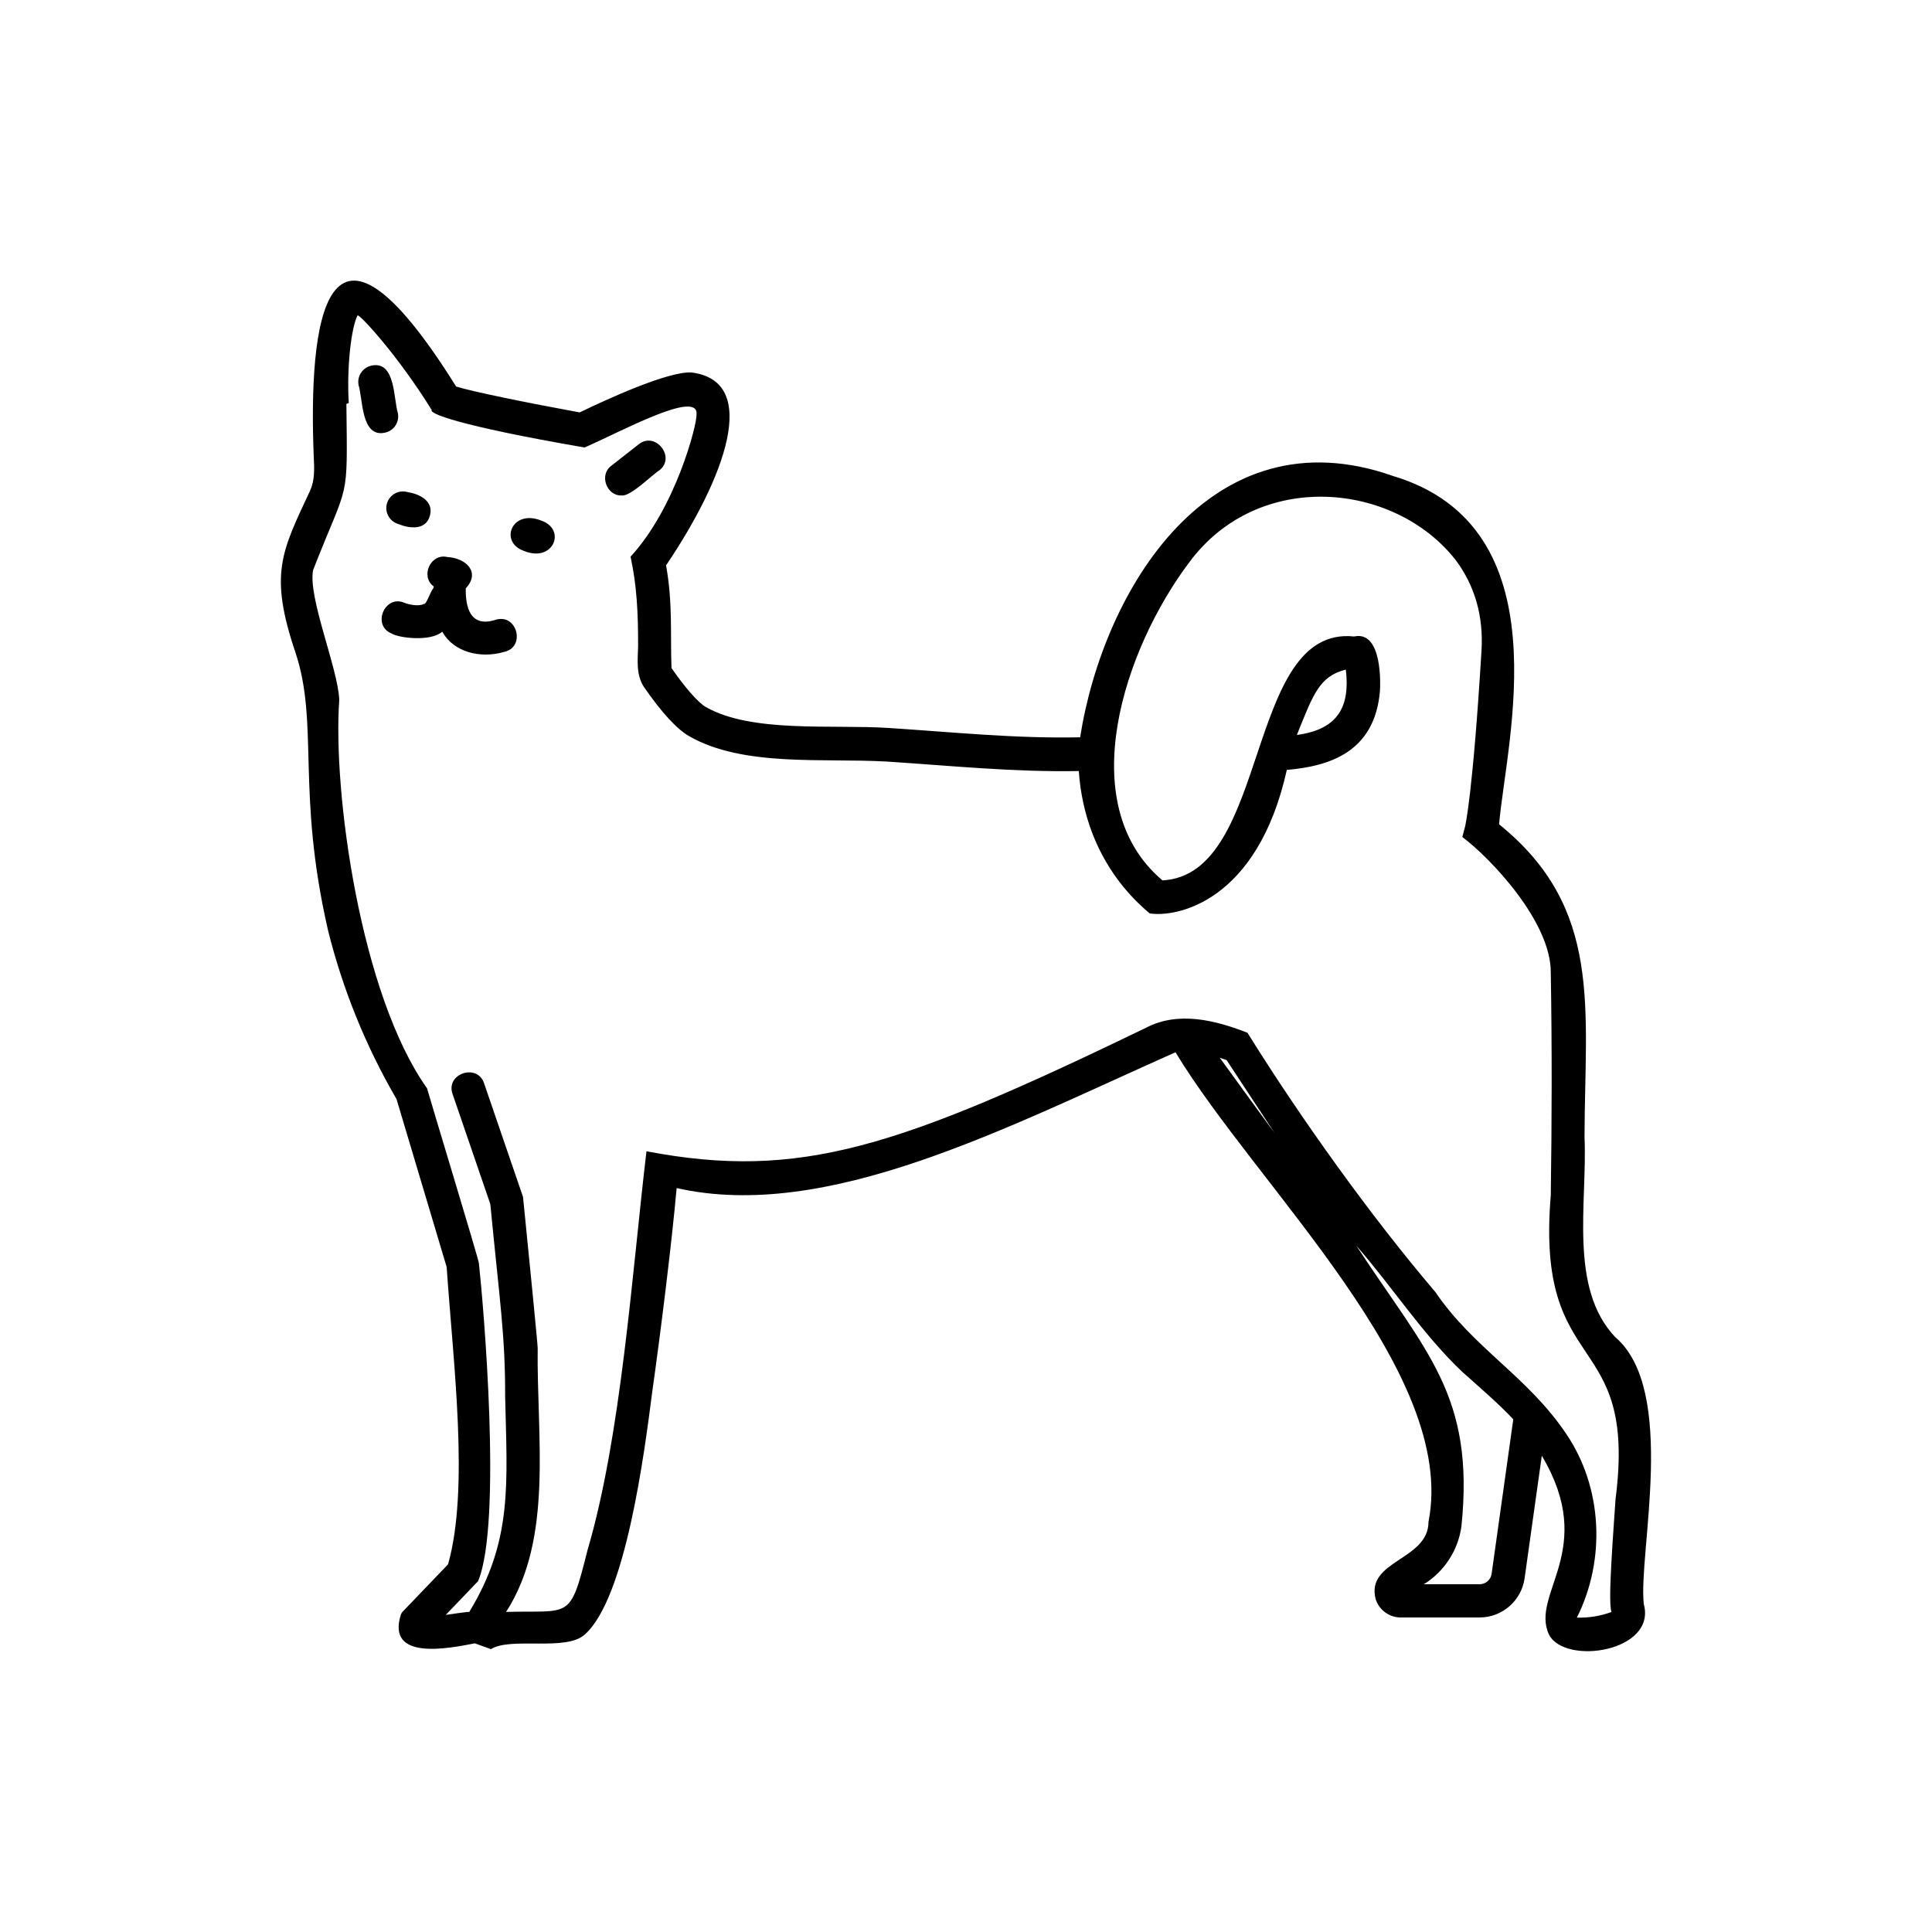 <?xml version="1.0" encoding="UTF-8"?>
<!-- Uploaded to: SVG Repo, www.svgrepo.com, Generator: SVG Repo Mixer Tools -->
<svg fill="#000000" width="800px" height="800px" version="1.1" viewBox="144 144 512 512" xmlns="http://www.w3.org/2000/svg">
 <g>
  <path d="m572.04 498.34c-12.352-13.031-7.344-35.688-8.125-52.898 0.07-34.348 4.957-60.703-22.641-82.996 1.891-22.105 17.219-78.789-28.176-92.328-48.316-17.004-76.73 30.305-82.852 69.273-17.043 0.379-33.898-1.387-50.82-2.477-15.059-0.969-36.238 1.391-48.402-5.562-2.023-1.172-5.41-5.039-9.07-10.309-0.332-8.938 0.359-17.219-1.441-27.223 15.516-22.98 25.191-48.77 6.777-51.105-6.195-0.422-22.906 7.305-29.668 10.578-13.812-2.519-28.793-5.594-32.746-6.859-35.035-56.137-39.09-16.438-37.742 18.324 0.176 3.621 0.316 6.488-0.988 9.352-7.559 16.152-10.871 21.973-3.856 42.781 6.297 18.895 0.184 36.871 8.648 73.684h-0.004c3.91 15.676 10.02 30.723 18.145 44.688l13.289 44.504c1.77 25.781 6.027 58.809 0.371 78.797l-12.211 12.738-0.297 0.574c-3.922 12.375 12.746 8.949 19.609 7.625l4.269 1.535c5.309-3.32 19.918 0.691 24.895-3.898 10.758-9.625 15.676-47.355 17.863-64.414 2.137-15.113 5.133-39.047 6.449-53.871 39.777 8.969 86.906-15.812 132.2-35.992 21.645 35.777 74.84 84.824 67.051 124.44 0 10.238-16.75 10.164-13.988 20.531 0.945 2.879 3.633 4.824 6.664 4.816h20.883c5.984-0.02 11.047-4.422 11.902-10.344l4.566-32.516c14.863 24.938-3.148 36.488 1.891 47.383 4.258 8.273 28.605 4.527 25.133-8.086-1.496-13.488 9.016-56.621-7.578-70.746zm-104.79-74.031 1.812 0.629 12.723 19.34c-4.844-6.648-10.832-14.824-14.535-19.969zm72.043 136.77c-0.219 1.574-1.559 2.75-3.148 2.758h-14.797c5.441-3.383 9.09-9.02 9.949-15.371 3.559-34.637-9.27-45.973-27.906-74.406 9.594 10.957 17.516 23.426 28.105 33.477 4.684 4.195 9.578 8.371 13.539 12.594zm32.844-19.801c-0.172 2.234-0.258 3.711-0.414 5.988-1.203 17.25-1.176 21.965-0.691 23.93l-0.004 0.004c-2.922 1.078-6.023 1.582-9.137 1.48 7.789-15.562 6.699-34.637-2.797-48.648-10.238-15.273-24.562-22.672-34.711-37.641-17.117-20.062-35.832-46.238-49.789-68.695-8.57-3.352-18.422-5.832-27.023-1.258-65.547 31.672-91.516 40.41-132.25 32.664-3.848 32.422-6.684 75.402-15.664 105.86-4.668 18.602-4.41 15.742-21.539 16.211 12.594-19.473 8.078-46.414 8.375-69.902 0-1.039-2.172-23.004-3.887-40.078l-10.32-30.109c-1.777-5.398-10.285-2.559-8.344 2.859l9.996 29.145c2.477 25.676 3.973 34.777 3.93 50.98 0.523 23.18 2.035 38.168-9.508 57.105-0.391-0.082-5.707 0.73-6.227 0.789l8.57-8.941c6.438-15.469 1.406-73.316 0.215-84.219 0.176-0.301-13.723-46.031-13.746-46.383-17.715-24.969-25.016-78.719-23.262-102.96-0.332-8.332-8.375-27.207-6.926-34.398 9.508-24.352 9.102-17.004 8.816-44.027l0.629-0.219c-0.574-9.641 0.68-20.008 2.312-23.207 0.301-0.676 10.637 10.449 19.668 25.047-0.742 0.852 6.441 4.055 40.5 9.938 9.523-4.125 30.391-15.594 29.68-8.691 0.121 2.656-5.516 24.645-17.48 37.621 1.656 7.734 2.023 14.883 1.996 23.773-0.074 3.363-0.629 7.469 1.543 10.758 4.66 6.75 8.691 11.133 11.965 13.035 14.301 8.227 35.613 5.781 52.27 6.727 17.004 1.098 33.723 2.84 51.012 2.519 1.676 24.215 16.652 35.797 18.766 37.723 6.926 1.121 28.516-2.785 36.363-38.023 11.203-0.965 23.301-4.637 24.676-20.914 0.105-1.258 0.781-16.117-6.832-14.441-29.043-3.074-22.137 63.195-50.805 64.633-23.93-20.227-10.172-61.457 7.211-84.426 18.293-24.562 54.16-21.23 70.469-0.504 5.113 6.832 7.426 14.918 6.871 24.043-2.297 37.949-4.281 46.352-4.359 46.652l-0.723 2.738c7.262 5.414 23.586 22.426 23.441 36.004 0.34 19.805 0.289 39.309 0 58.977-4.09 48.969 23.062 34.805 17.164 80.484zm-84.453-202.51c4.359-10.793 5.934-15.543 12.973-17.32 1.148 9.551-1.832 15.848-12.973 17.32z"/>
  <path d="m275.53 308.2c-6.965 2.332-8.188-3.356-8.098-8.281 4.043-4.332-0.039-8.047-4.879-8.301-4.457-1.078-7.254 5.188-3.59 7.805l-0.004-0.004c-0.059 0.176-0.105 0.352-0.145 0.531-0.832 0.855-1.738 4.301-2.519 4.117-1.473 0.73-4.074 0.105-5.113-0.316-5.227-2.266-8.695 5.988-3.406 8.129 1.852 1.191 10.309 2.254 13.426-0.473 2.941 5.32 9.957 7.262 16.543 5.32 5.562-1.348 3.301-10.047-2.215-8.527z"/>
  <path d="m246.54 277.45c-0.656 2.344 0.707 4.773 3.051 5.434 2.949 1.203 7.266 1.715 8.34-2.223 1.07-3.938-2.785-5.742-5.945-6.262l-0.004 0.004c-1.125-0.32-2.332-0.176-3.352 0.395-1.02 0.574-1.77 1.527-2.09 2.652z"/>
  <path d="m287.48 281.98c-7.852-3.188-11.293 5.699-4.621 8.023 7.832 3.188 11.297-5.691 4.621-8.023z"/>
  <path d="m249.45 253.51c-1.172-3.66-0.598-13.938-6.926-12.633h-0.004c-1.148 0.223-2.16 0.891-2.816 1.859s-0.898 2.156-0.68 3.305c1.16 3.652 0.629 13.941 6.926 12.633h0.004c1.148-0.219 2.16-0.887 2.816-1.855s0.898-2.16 0.68-3.309z"/>
  <path d="m313.24 261.76-7.234 5.668c-3.305 2.418-1.258 8.031 2.734 7.871 2.293 0.391 8.188-5.574 9.957-6.633 4.539-3.434-1.012-10.508-5.457-6.906z"/>
 </g>
</svg>